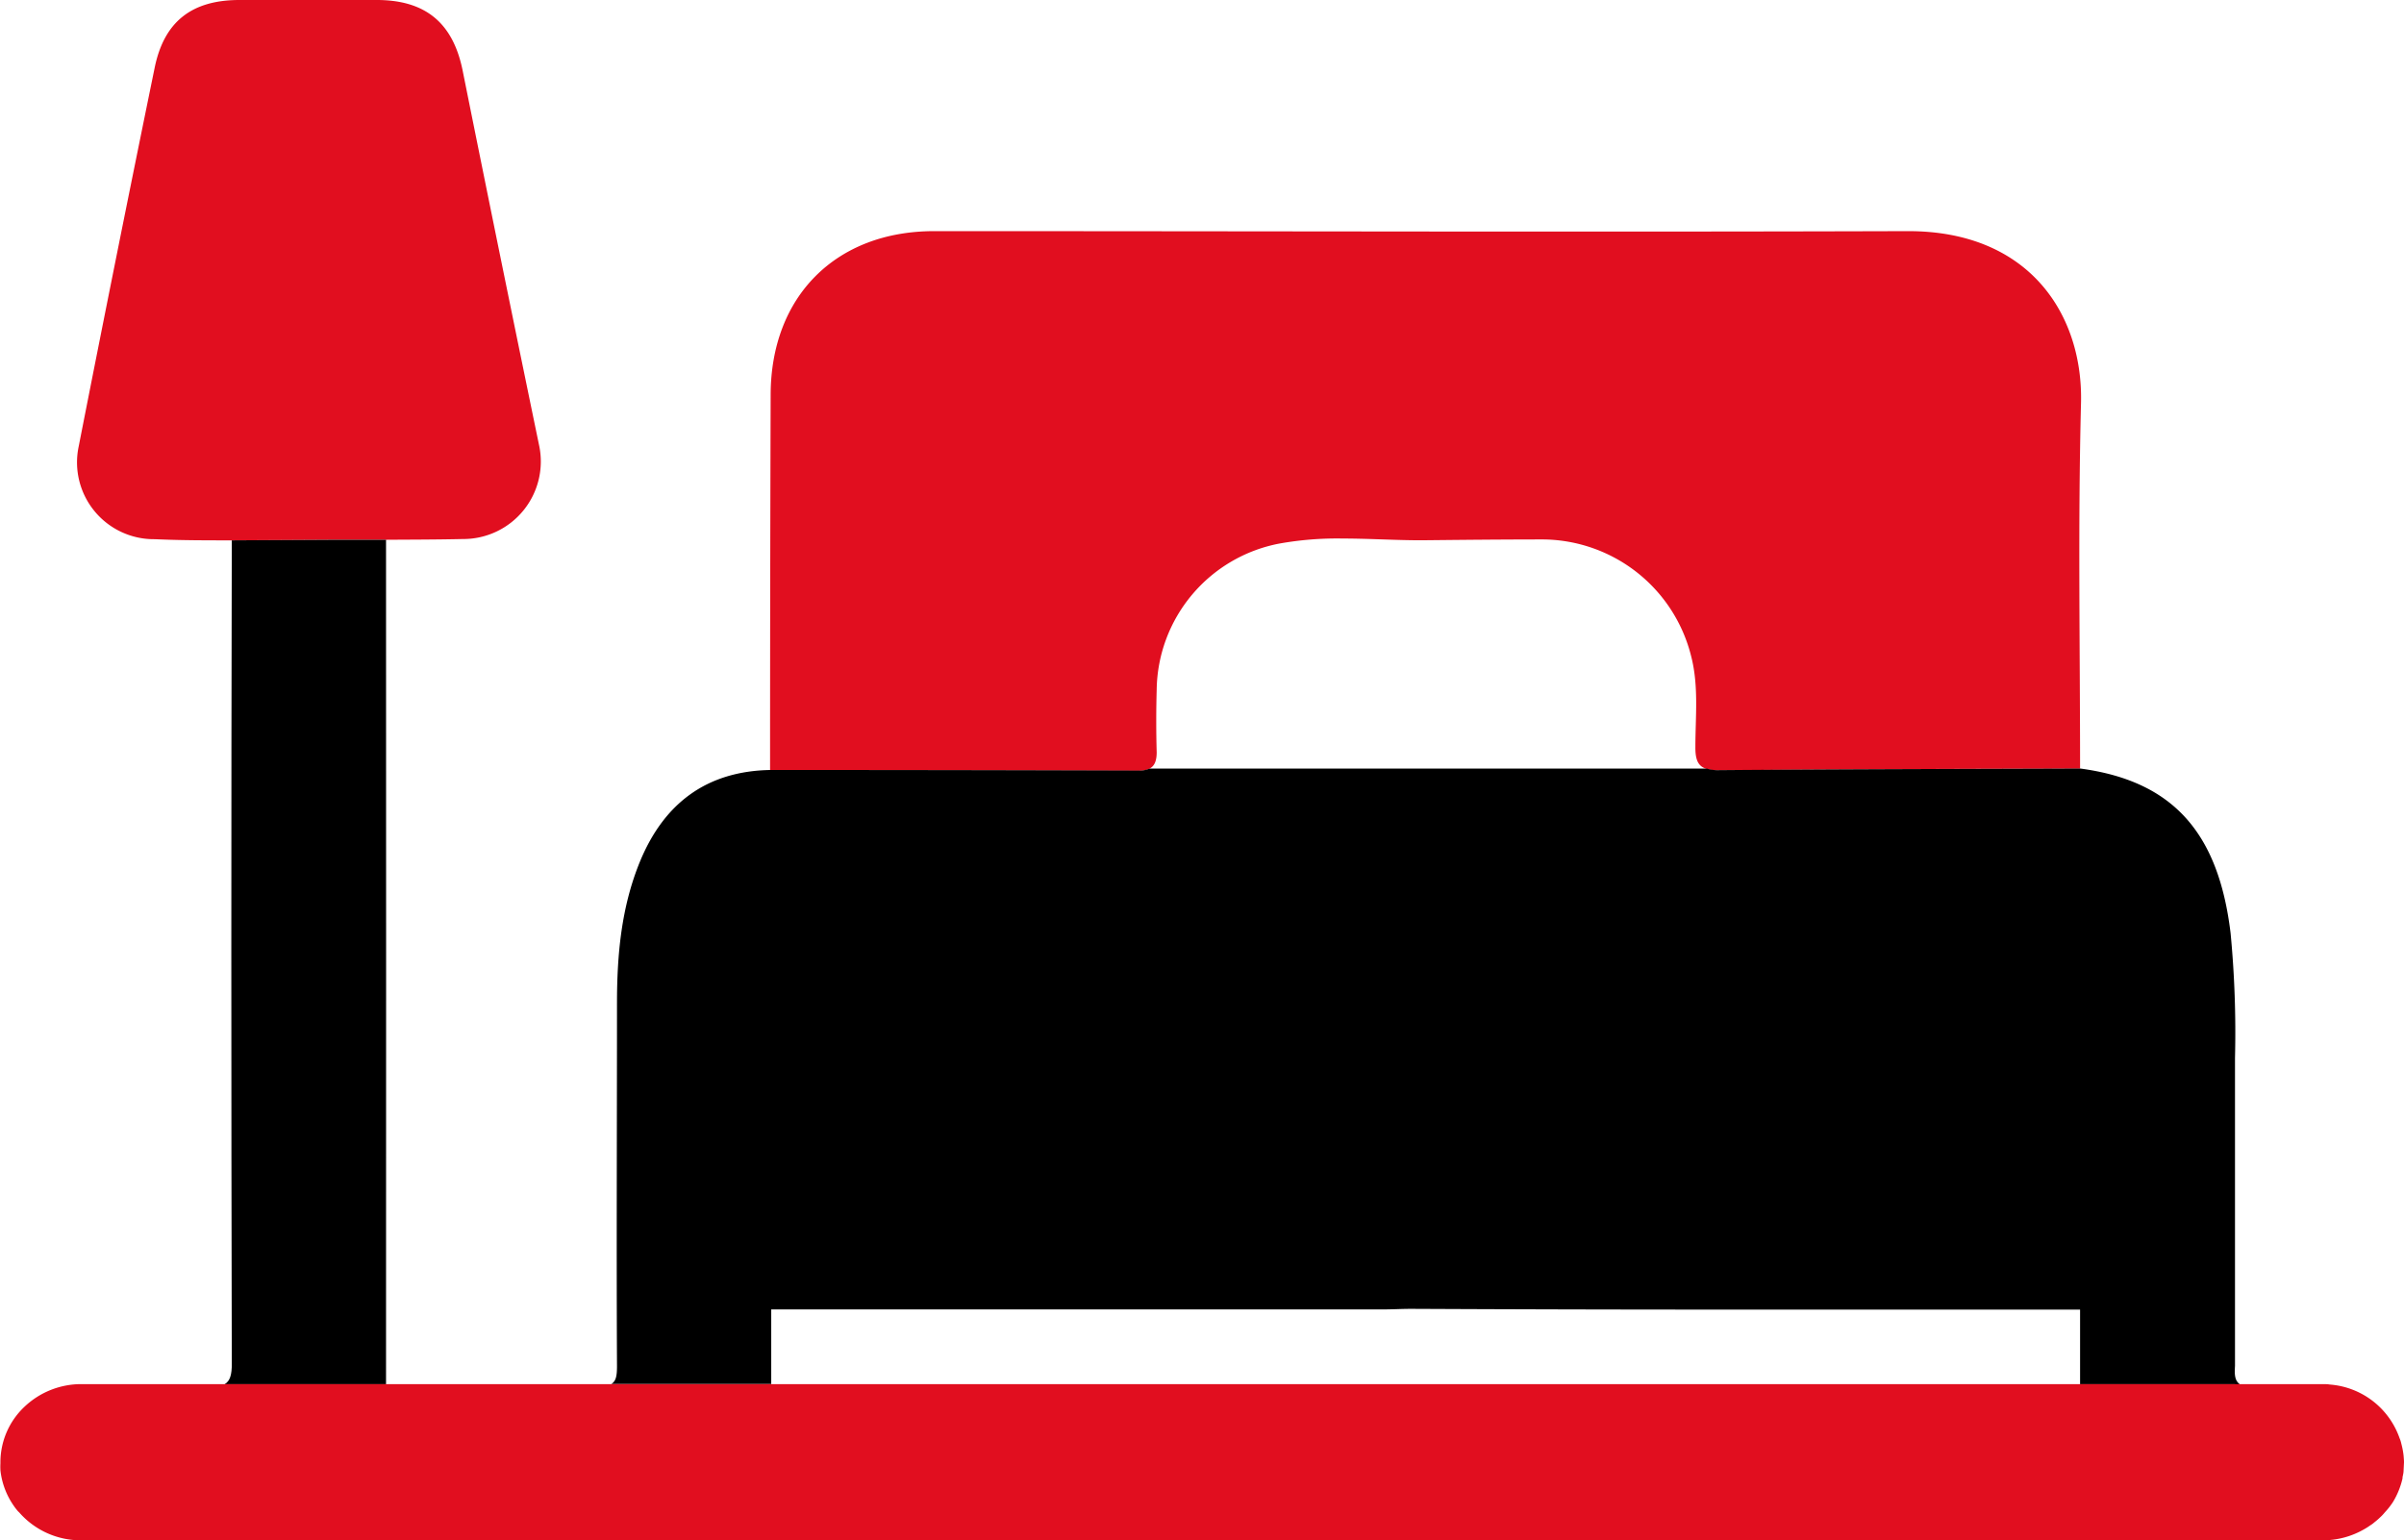 <svg xmlns="http://www.w3.org/2000/svg" xmlns:xlink="http://www.w3.org/1999/xlink" viewBox="0 0 288.33 184.81"><defs><style>.cls-1{fill:url(#linear-gradient);}.cls-2{fill:url(#linear-gradient-2);}.cls-3{fill:#000000;}.cls-4{fill:url(#linear-gradient-3);}</style><linearGradient id="linear-gradient" x1="92.36" y1="60.09" x2="249.6" y2="60.09" gradientUnits="userSpaceOnUse"><stop offset="0" stop-color="#e10e1f"/><stop offset="0.1" stop-color="#e10e1f"/><stop offset="0.23" stop-color="#e10e1f"/><stop offset="0.37" stop-color="#e10e1f"/><stop offset="0.5" stop-color="#e10e1f"/><stop offset="0.63" stop-color="#e10e1f"/><stop offset="0.75" stop-color="#e10e1f"/><stop offset="0.88" stop-color="#e10e1f"/><stop offset="1" stop-color="#e10e1f"/><stop offset="1" stop-color="#e10e1f"/></linearGradient><linearGradient id="linear-gradient-2" x1="9.25" y1="32.41" x2="64.84" y2="32.41" xlink:href="#linear-gradient"/><linearGradient id="linear-gradient-3" x1="0" y1="175.44" x2="288.33" y2="175.44" xlink:href="#linear-gradient"/></defs><g id="Layer_2" data-name="Layer 2"><g id="Layer_1-2" data-name="Layer 1"><path class="cls-1" d="M249.48,92.23c-14.44,0-28.88.07-43.32.19-2.13,0-2.84-.62-2.82-2.79,0-3.65.42-7.31-.51-10.91a18.46,18.46,0,0,0-17.67-14c-4.91,0-9.82.05-14.71.1-3.14,0-6.28-.21-9.41-.21a39.25,39.25,0,0,0-7.57.6,18.1,18.1,0,0,0-14.74,17.55c-.07,2.49-.07,5,0,7.5,0,1.62-.65,2.22-2.24,2.22q-22.08-.07-44.13-.07,0-22.5.07-45c0-11.83,7.8-19.68,19.61-19.68,38.94,0,77.9.12,116.84,0,14.67,0,21,10.2,20.71,20.67C249.22,63,249.48,77.63,249.48,92.23Z"/><path class="cls-2" d="M55.52,64.67c-3.09.07-6.16.07-9.25.09H40.48l-12.71.07c-3.09,0-6.16,0-9.22-.14A9.22,9.22,0,0,1,9.43,53.6Q13.9,30.83,18.55,8.13C19.68,2.59,23,0,28.72,0c5.49,0,11,0,16.47,0,5.84,0,9.13,2.75,10.29,8.42Q60,30.91,64.64,53.34A9.3,9.3,0,0,1,55.52,64.67Z"/><path class="cls-3" d="M268.69,166.12c-.25,0-.53-.05-.8-.05H249.48v-8.95q-21.36,0-42.72,0-18.76,0-37.51-.09c-1.16,0-2.31.07-3.46.07q-36.64,0-73.29,0v8.95H73.31c.58-.34.69-1,.69-2.14-.07-14.51,0-29,0-43.53,0-5.81.51-11.53,2.75-17,2.88-7,8-10.87,15.66-11q22.08,0,44.13.07a3,3,0,0,0,1.34-.24h66.83a4.49,4.49,0,0,0,1.5.19c14.44-.12,28.88-.14,43.32-.19,11,1.48,16.54,7.59,18,19.73a125.18,125.18,0,0,1,.53,15q0,18.48,0,36.93C268,164.9,268,165.64,268.69,166.12Z"/><path class="cls-3" d="M46.3,166.07H26.94c.65-.37.88-1.15.86-2.51q-.11-49.38,0-98.73l12.71-.07h5.79Q46.32,115.42,46.3,166.07Z"/><path class="cls-4" d="M288.33,175.44l-.05,1v0c0,.26-.07.51-.12.77a.21.21,0,0,0,0,.13,9.59,9.59,0,0,1-1.15,2.86,9,9,0,0,1-1,1.27,5,5,0,0,1-.55.58,7.54,7.54,0,0,1-.67.58,3.28,3.28,0,0,1-.53.39,6.77,6.77,0,0,1-.69.44,9.93,9.93,0,0,1-5,1.34H9.74a9.8,9.8,0,0,1-7.44-3.35,1.9,1.9,0,0,1-.24-.25c-.14-.17-.28-.35-.4-.53a9.18,9.18,0,0,1-1.61-4.27,7.86,7.86,0,0,1,0-.83v-.14a9.16,9.16,0,0,1,2.85-6.62,9.88,9.88,0,0,1,6.89-2.75H278.59c.28,0,.57,0,.84.05a9.63,9.63,0,0,1,8.37,6.44,3.36,3.36,0,0,1,.21.66,9.74,9.74,0,0,1,.27,1.41C288.3,174.89,288.33,175.16,288.33,175.44Z"/></g></g></svg>